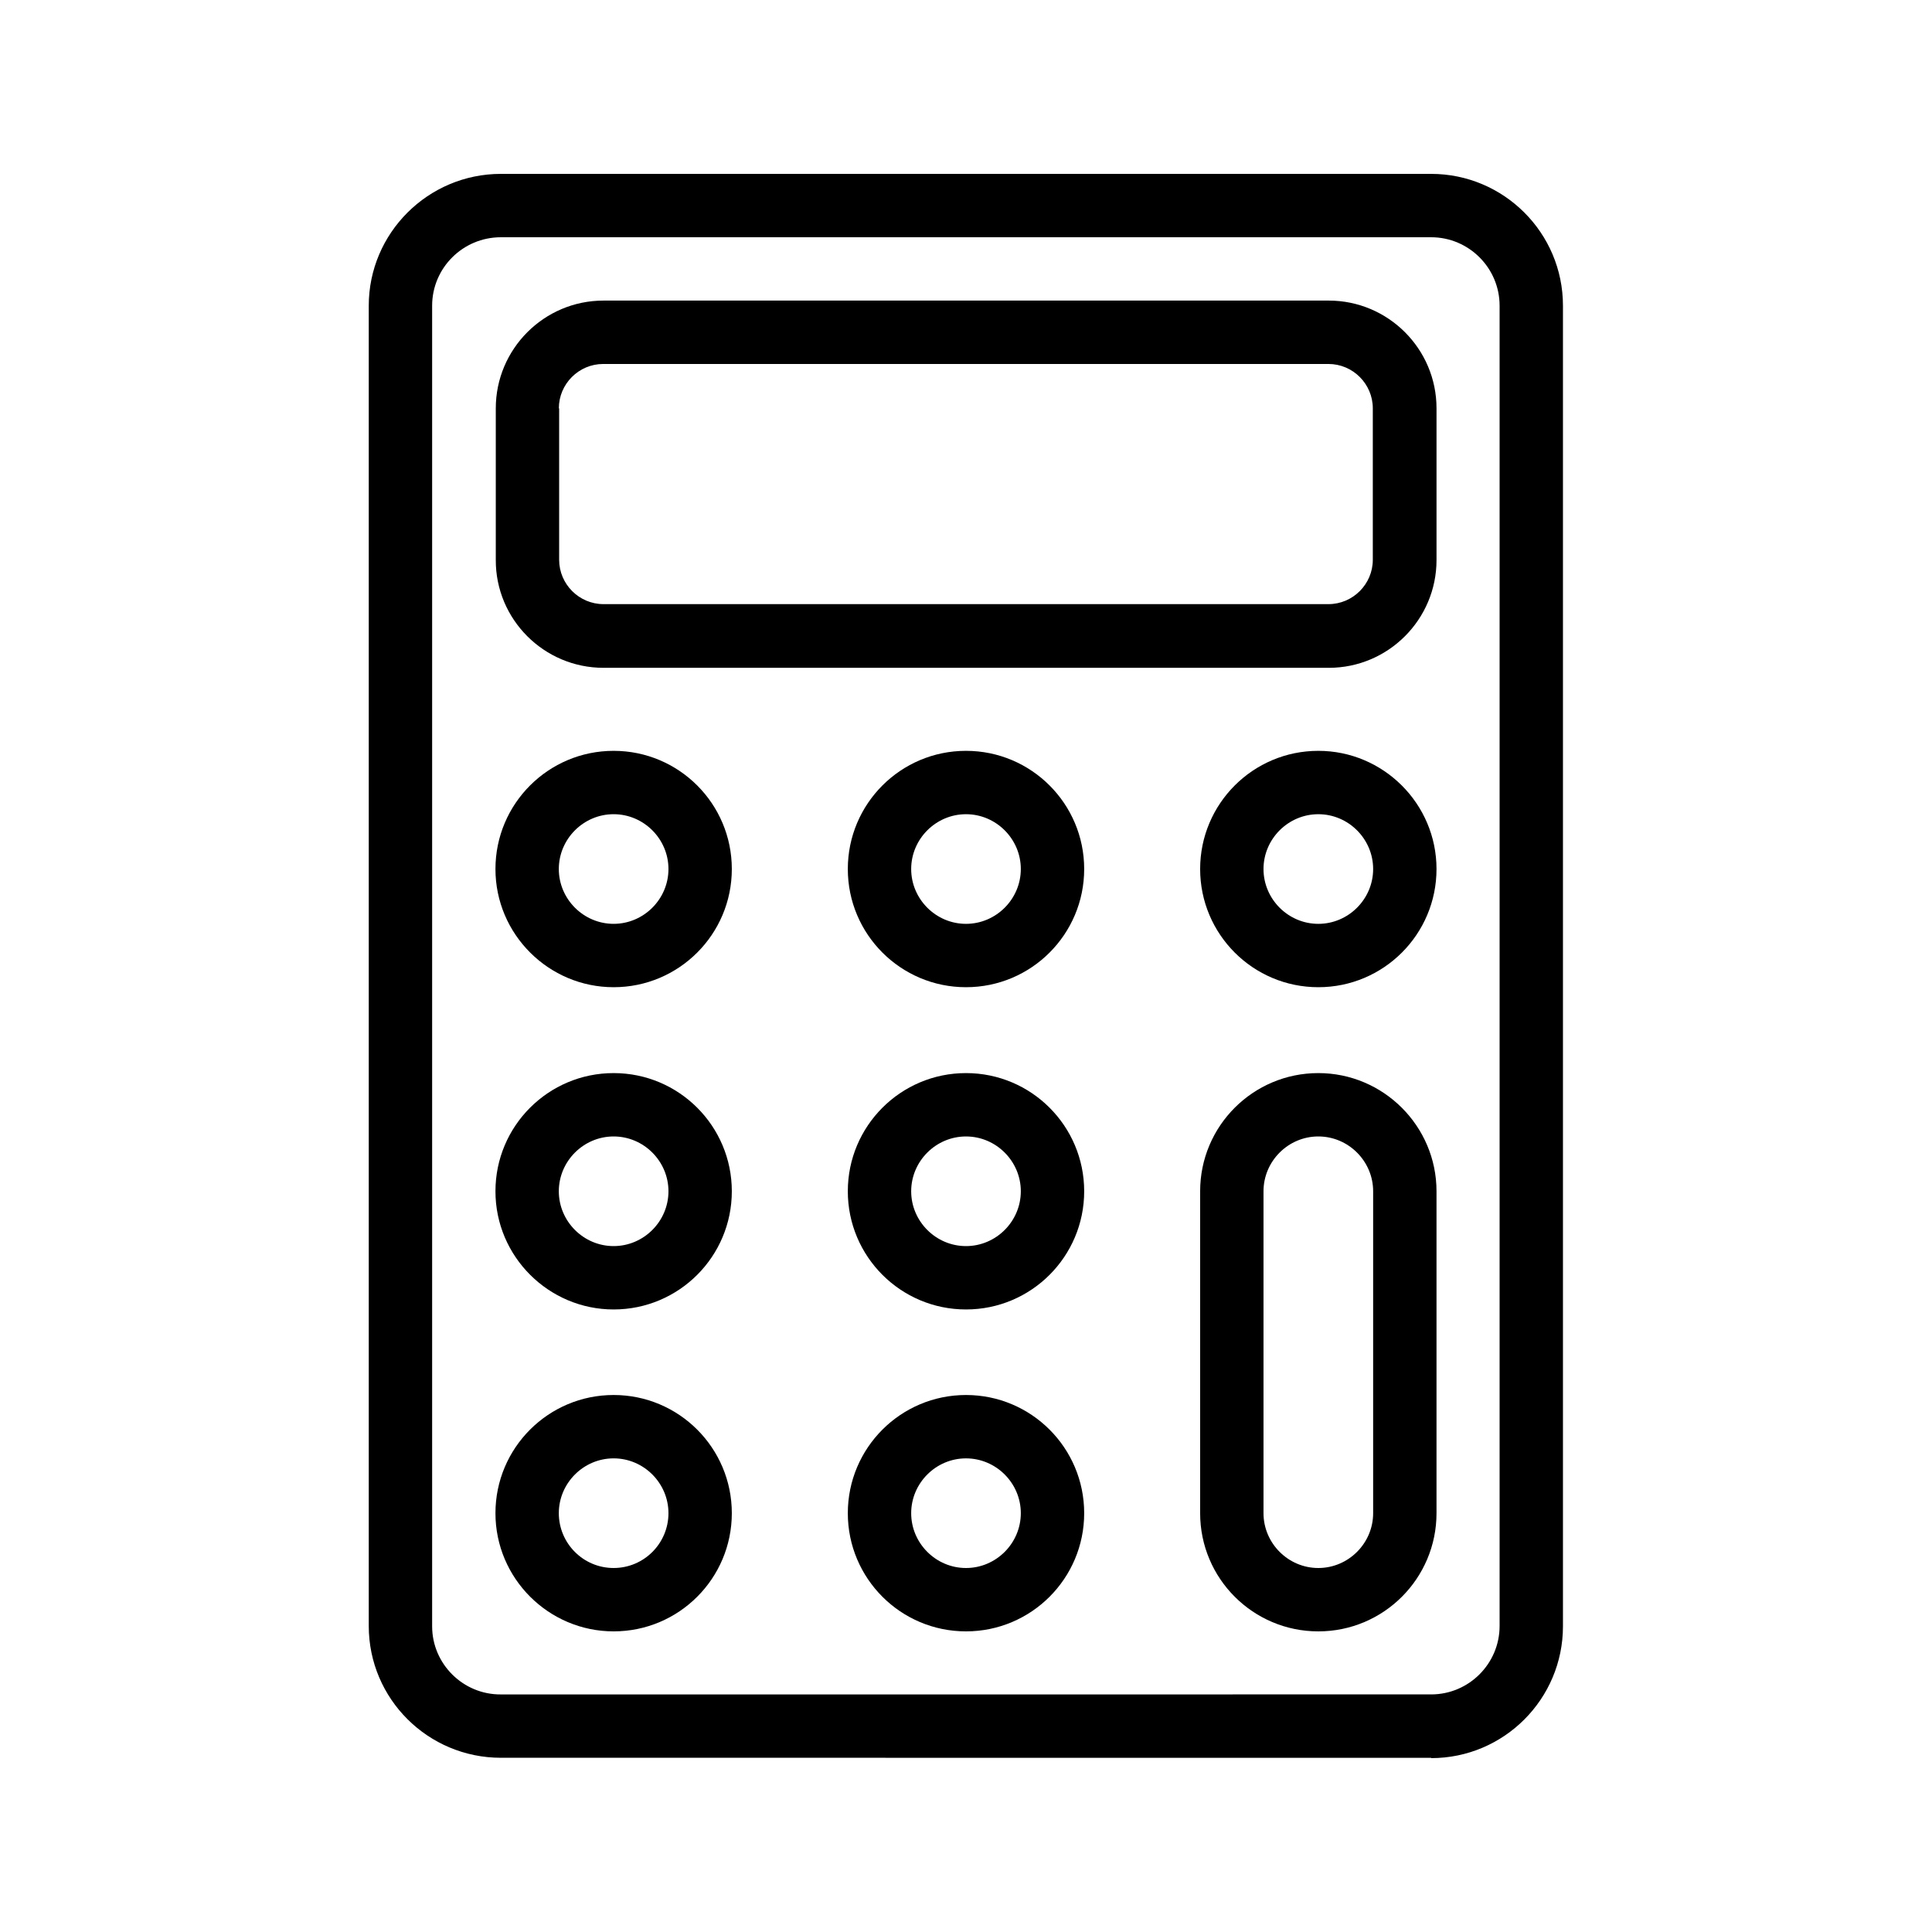 <?xml version="1.0" encoding="UTF-8"?>
<!-- Uploaded to: SVG Repo, www.svgrepo.com, Generator: SVG Repo Mixer Tools -->
<svg fill="#000000" width="800px" height="800px" version="1.1" viewBox="144 144 512 512" xmlns="http://www.w3.org/2000/svg">
 <g>
  <path d="m523.27 609.92c19.312 0 34.93-15.703 34.93-34.93v-349.98c0-19.312-15.703-34.93-34.93-34.93h-246.53c-19.312 0-35.016 15.703-35.016 34.93v349.89c0 19.312 15.703 34.93 35.016 34.93l246.53 0.004zm-264.75-34.93v-349.98c0-9.992 8.145-18.137 18.223-18.137h246.53c9.992 0 18.137 8.145 18.137 18.137v349.89c0 9.992-8.145 18.137-18.137 18.137l-246.53 0.004c-9.992 0.082-18.223-8.062-18.223-18.055z"/>
  <path d="m303.94 320.98h192.2c15.785 0 28.551-12.848 28.551-28.551v-40.219c0-15.785-12.848-28.551-28.551-28.551h-192.2c-15.785 0-28.551 12.848-28.551 28.551v40.137c-0.082 15.785 12.766 28.633 28.551 28.633zm-11.84-68.77c0-6.465 5.289-11.754 11.754-11.754h192.2c6.465 0 11.754 5.289 11.754 11.754v40.137c0 6.465-5.289 11.754-11.754 11.754h-192.12c-6.465 0-11.754-5.289-11.754-11.754v-40.137z"/>
  <path d="m306.62 405.62c17.297 0 31.32-14.023 31.32-31.32 0-17.297-14.023-31.32-31.32-31.32s-31.32 14.023-31.32 31.32c0 17.297 14.109 31.32 31.32 31.32zm0-45.848c7.977 0 14.527 6.551 14.527 14.527 0 7.977-6.551 14.527-14.527 14.527s-14.527-6.551-14.527-14.527c0-7.977 6.551-14.527 14.527-14.527z"/>
  <path d="m400 342.98c-17.297 0-31.32 14.023-31.32 31.32 0 17.297 14.023 31.32 31.32 31.32s31.32-14.023 31.32-31.32c0-17.297-14.023-31.32-31.32-31.32zm0 45.848c-7.977 0-14.527-6.551-14.527-14.527 0-7.977 6.551-14.527 14.527-14.527s14.527 6.551 14.527 14.527c-0.004 7.977-6.551 14.527-14.527 14.527z"/>
  <path d="m493.37 342.98c-17.297 0-31.32 14.023-31.32 31.32 0 17.297 14.023 31.32 31.32 31.32s31.32-14.023 31.32-31.32c0-17.297-14.105-31.32-31.32-31.32zm0 45.848c-7.977 0-14.527-6.551-14.527-14.527 0-7.977 6.551-14.527 14.527-14.527 7.977 0 14.527 6.551 14.527 14.527 0 7.977-6.551 14.527-14.527 14.527z"/>
  <path d="m306.62 491.02c17.297 0 31.32-14.023 31.32-31.32s-14.023-31.32-31.32-31.32-31.32 14.023-31.32 31.32 14.109 31.32 31.32 31.32zm0-45.848c7.977 0 14.527 6.551 14.527 14.527 0 7.977-6.551 14.527-14.527 14.527s-14.527-6.551-14.527-14.527c0-7.977 6.551-14.527 14.527-14.527z"/>
  <path d="m400 428.38c-17.297 0-31.32 14.023-31.32 31.32s14.023 31.32 31.32 31.32 31.32-14.023 31.32-31.32-14.023-31.32-31.32-31.32zm0 45.848c-7.977 0-14.527-6.551-14.527-14.527 0-7.977 6.551-14.527 14.527-14.527s14.527 6.551 14.527 14.527c-0.004 7.977-6.551 14.527-14.527 14.527z"/>
  <path d="m306.62 576.33c17.297 0 31.32-14.023 31.32-31.32s-14.023-31.32-31.32-31.32-31.32 14.023-31.32 31.32 14.109 31.32 31.32 31.32zm0-45.848c7.977 0 14.527 6.551 14.527 14.527 0 7.977-6.465 14.527-14.527 14.527s-14.527-6.551-14.527-14.527c0-7.977 6.551-14.527 14.527-14.527z"/>
  <path d="m400 513.69c-17.297 0-31.32 14.023-31.32 31.32s14.023 31.32 31.32 31.32 31.32-14.023 31.32-31.32-14.023-31.32-31.32-31.32zm0 45.848c-7.977 0-14.527-6.551-14.527-14.527 0-7.977 6.551-14.527 14.527-14.527s14.527 6.551 14.527 14.527c-0.004 7.977-6.551 14.527-14.527 14.527z"/>
  <path d="m493.37 428.38c-17.297 0-31.32 14.023-31.32 31.32v85.312c0 17.297 14.023 31.32 31.32 31.32s31.32-14.023 31.32-31.32v-85.312c0-17.297-14.105-31.32-31.32-31.32zm14.527 116.63c0 7.977-6.551 14.527-14.527 14.527-7.977 0-14.527-6.551-14.527-14.527v-85.312c0-7.977 6.551-14.527 14.527-14.527 7.977 0 14.527 6.551 14.527 14.527z"/>
 </g>
</svg>
